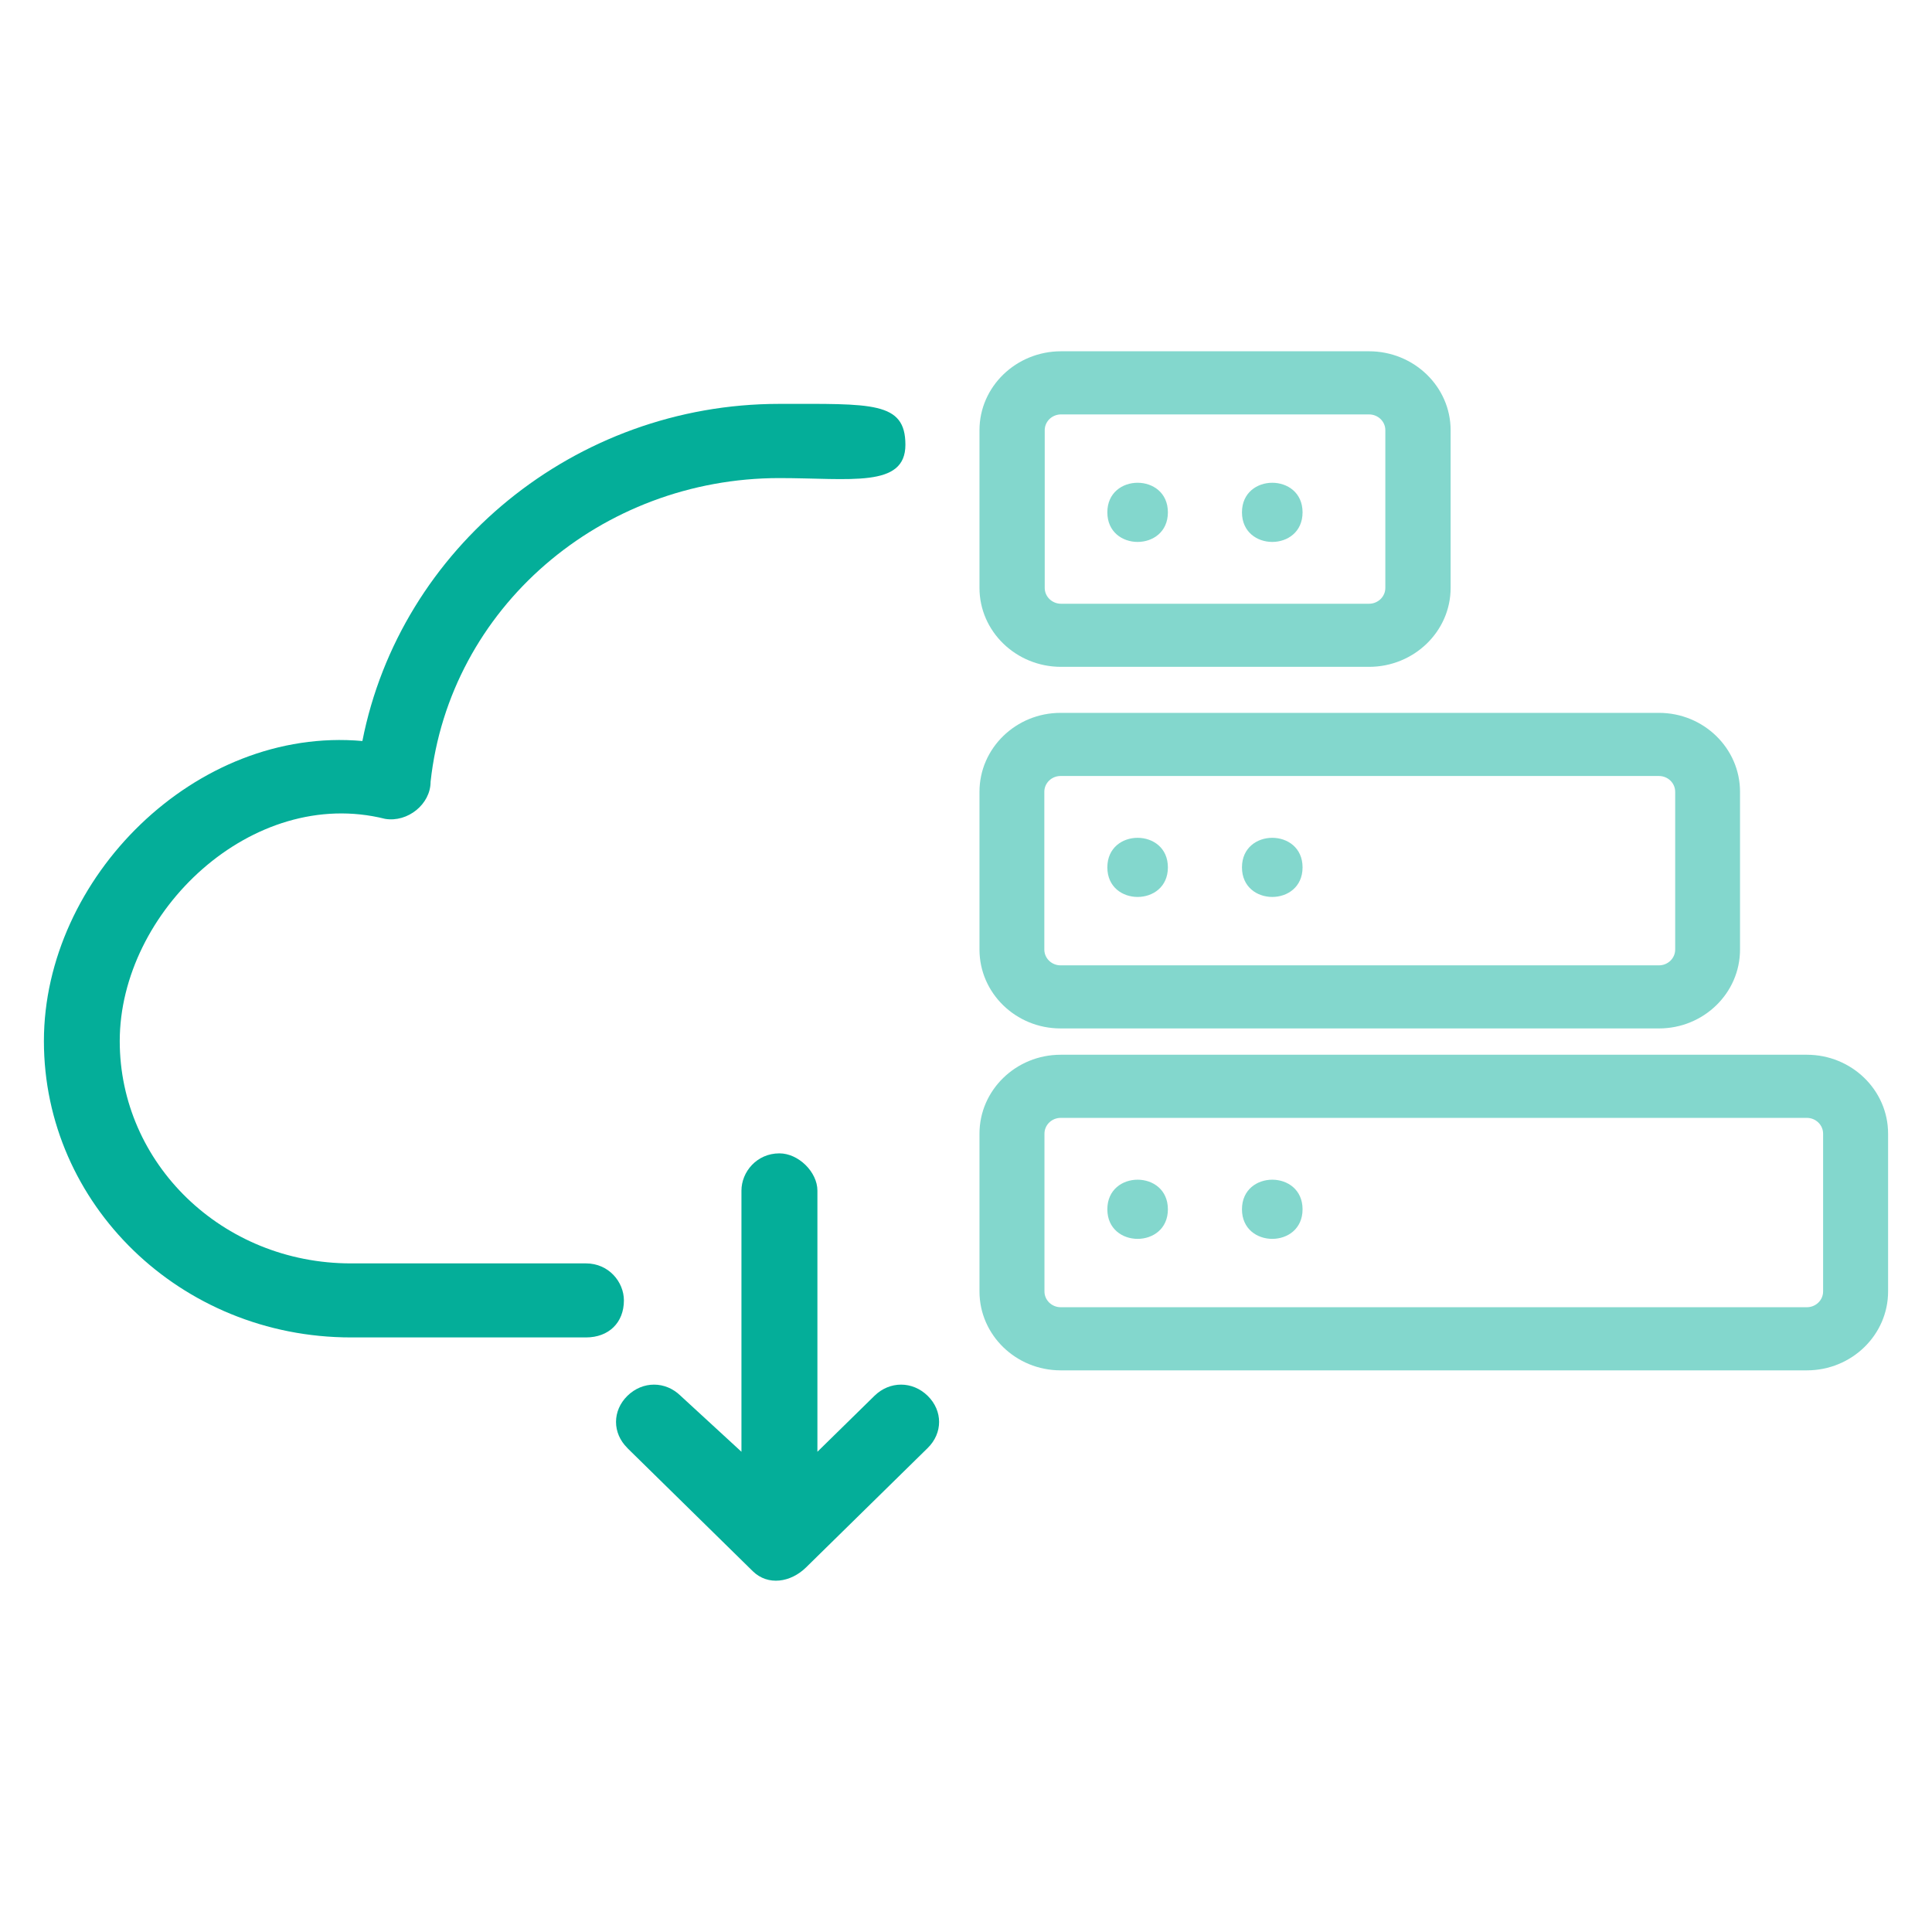 <svg width="44" height="44" viewBox="0 0 44 44" fill="none" xmlns="http://www.w3.org/2000/svg">
<path d="M17.749 9.198C19.853 9.198 20.62 9.14 20.62 10.129C20.621 11.119 19.364 10.888 17.749 10.888C13.691 10.888 10.238 13.841 9.806 17.806C9.806 18.312 9.288 18.735 8.77 18.649C5.748 17.89 2.727 20.759 2.727 23.711C2.727 26.495 5.058 28.773 7.993 28.773H13.346C13.864 28.773 14.209 29.196 14.209 29.616C14.209 30.123 13.863 30.459 13.346 30.459H7.993C4.108 30.459 1 27.423 1 23.71C1 19.997 4.453 16.538 8.253 16.876C9.115 12.489 13.087 9.198 17.749 9.198Z" fill="#04AE99"/>
<path d="M14.289 32.978C13.943 32.638 13.943 32.129 14.289 31.789C14.636 31.449 15.155 31.449 15.501 31.789L16.886 33.063V27.116C16.886 26.691 17.233 26.267 17.751 26.267C18.185 26.267 18.616 26.692 18.616 27.116V33.063L19.915 31.789C20.262 31.449 20.78 31.449 21.127 31.789C21.474 32.129 21.474 32.638 21.127 32.978L18.356 35.698C18.009 36.038 17.491 36.123 17.144 35.783L14.287 32.978L14.289 32.978Z" fill="#04AE99"/>
<g opacity="0.5">
<path fill-rule="evenodd" clip-rule="evenodd" d="M24.153 23.422H37.782C38.8 23.422 39.628 22.617 39.628 21.626V18.032C39.628 17.042 38.8 16.235 37.782 16.235H24.153C23.136 16.235 22.307 17.041 22.307 18.032V21.626C22.307 22.617 23.135 23.422 24.153 23.422ZM23.784 18.032C23.784 17.835 23.949 17.673 24.153 17.673H37.782C37.985 17.673 38.151 17.834 38.151 18.032V21.626C38.151 21.824 37.985 21.985 37.782 21.985H24.153C23.95 21.985 23.784 21.824 23.784 21.626V18.032Z" fill="#08B09C"/>
<path fill-rule="evenodd" clip-rule="evenodd" d="M24.165 15.187H31.178C32.203 15.187 33.037 14.38 33.037 13.39V9.797C33.037 8.807 32.203 8 31.178 8H24.165C23.141 8 22.307 8.806 22.307 9.797V13.39C22.307 14.38 23.14 15.187 24.165 15.187ZM23.793 9.797C23.793 9.599 23.96 9.438 24.165 9.438H31.178C31.383 9.438 31.55 9.598 31.55 9.797V13.39C31.55 13.588 31.383 13.75 31.178 13.75H24.165C23.961 13.75 23.793 13.589 23.793 13.39V9.797Z" fill="#08B09C"/>
<path fill-rule="evenodd" clip-rule="evenodd" d="M24.156 31.209H41.15C42.17 31.209 43 30.403 43 29.412V25.818C43 24.827 42.17 24.021 41.15 24.021H24.156C23.137 24.021 22.307 24.827 22.307 25.818V29.412C22.307 30.403 23.136 31.209 24.156 31.209ZM23.787 25.819C23.787 25.621 23.952 25.459 24.157 25.459H41.15C41.354 25.459 41.52 25.621 41.52 25.819V29.412C41.52 29.61 41.354 29.771 41.15 29.771H24.157C23.953 29.771 23.787 29.61 23.787 29.412V25.819Z" fill="#08B09C"/>
<path d="M26.598 11.668C26.598 12.567 25.219 12.567 25.219 11.668C25.219 10.77 26.598 10.77 26.598 11.668" fill="#08B09C"/>
<path d="M26.598 19.754C26.598 20.652 25.219 20.652 25.219 19.754C25.219 18.856 26.598 18.856 26.598 19.754" fill="#08B09C"/>
<path d="M26.598 27.541C26.598 28.439 25.219 28.439 25.219 27.541C25.219 26.642 26.598 26.642 26.598 27.541" fill="#08B09C"/>
<path d="M29.665 11.668C29.665 12.567 28.285 12.567 28.285 11.668C28.285 10.77 29.665 10.77 29.665 11.668" fill="#08B09C"/>
<path d="M29.665 19.754C29.665 20.652 28.285 20.652 28.285 19.754C28.285 18.856 29.665 18.856 29.665 19.754" fill="#08B09C"/>
<path d="M29.665 27.541C29.665 28.439 28.285 28.439 28.285 27.541C28.285 26.642 29.665 26.642 29.665 27.541" fill="#08B09C"/>
</g>
</svg>
